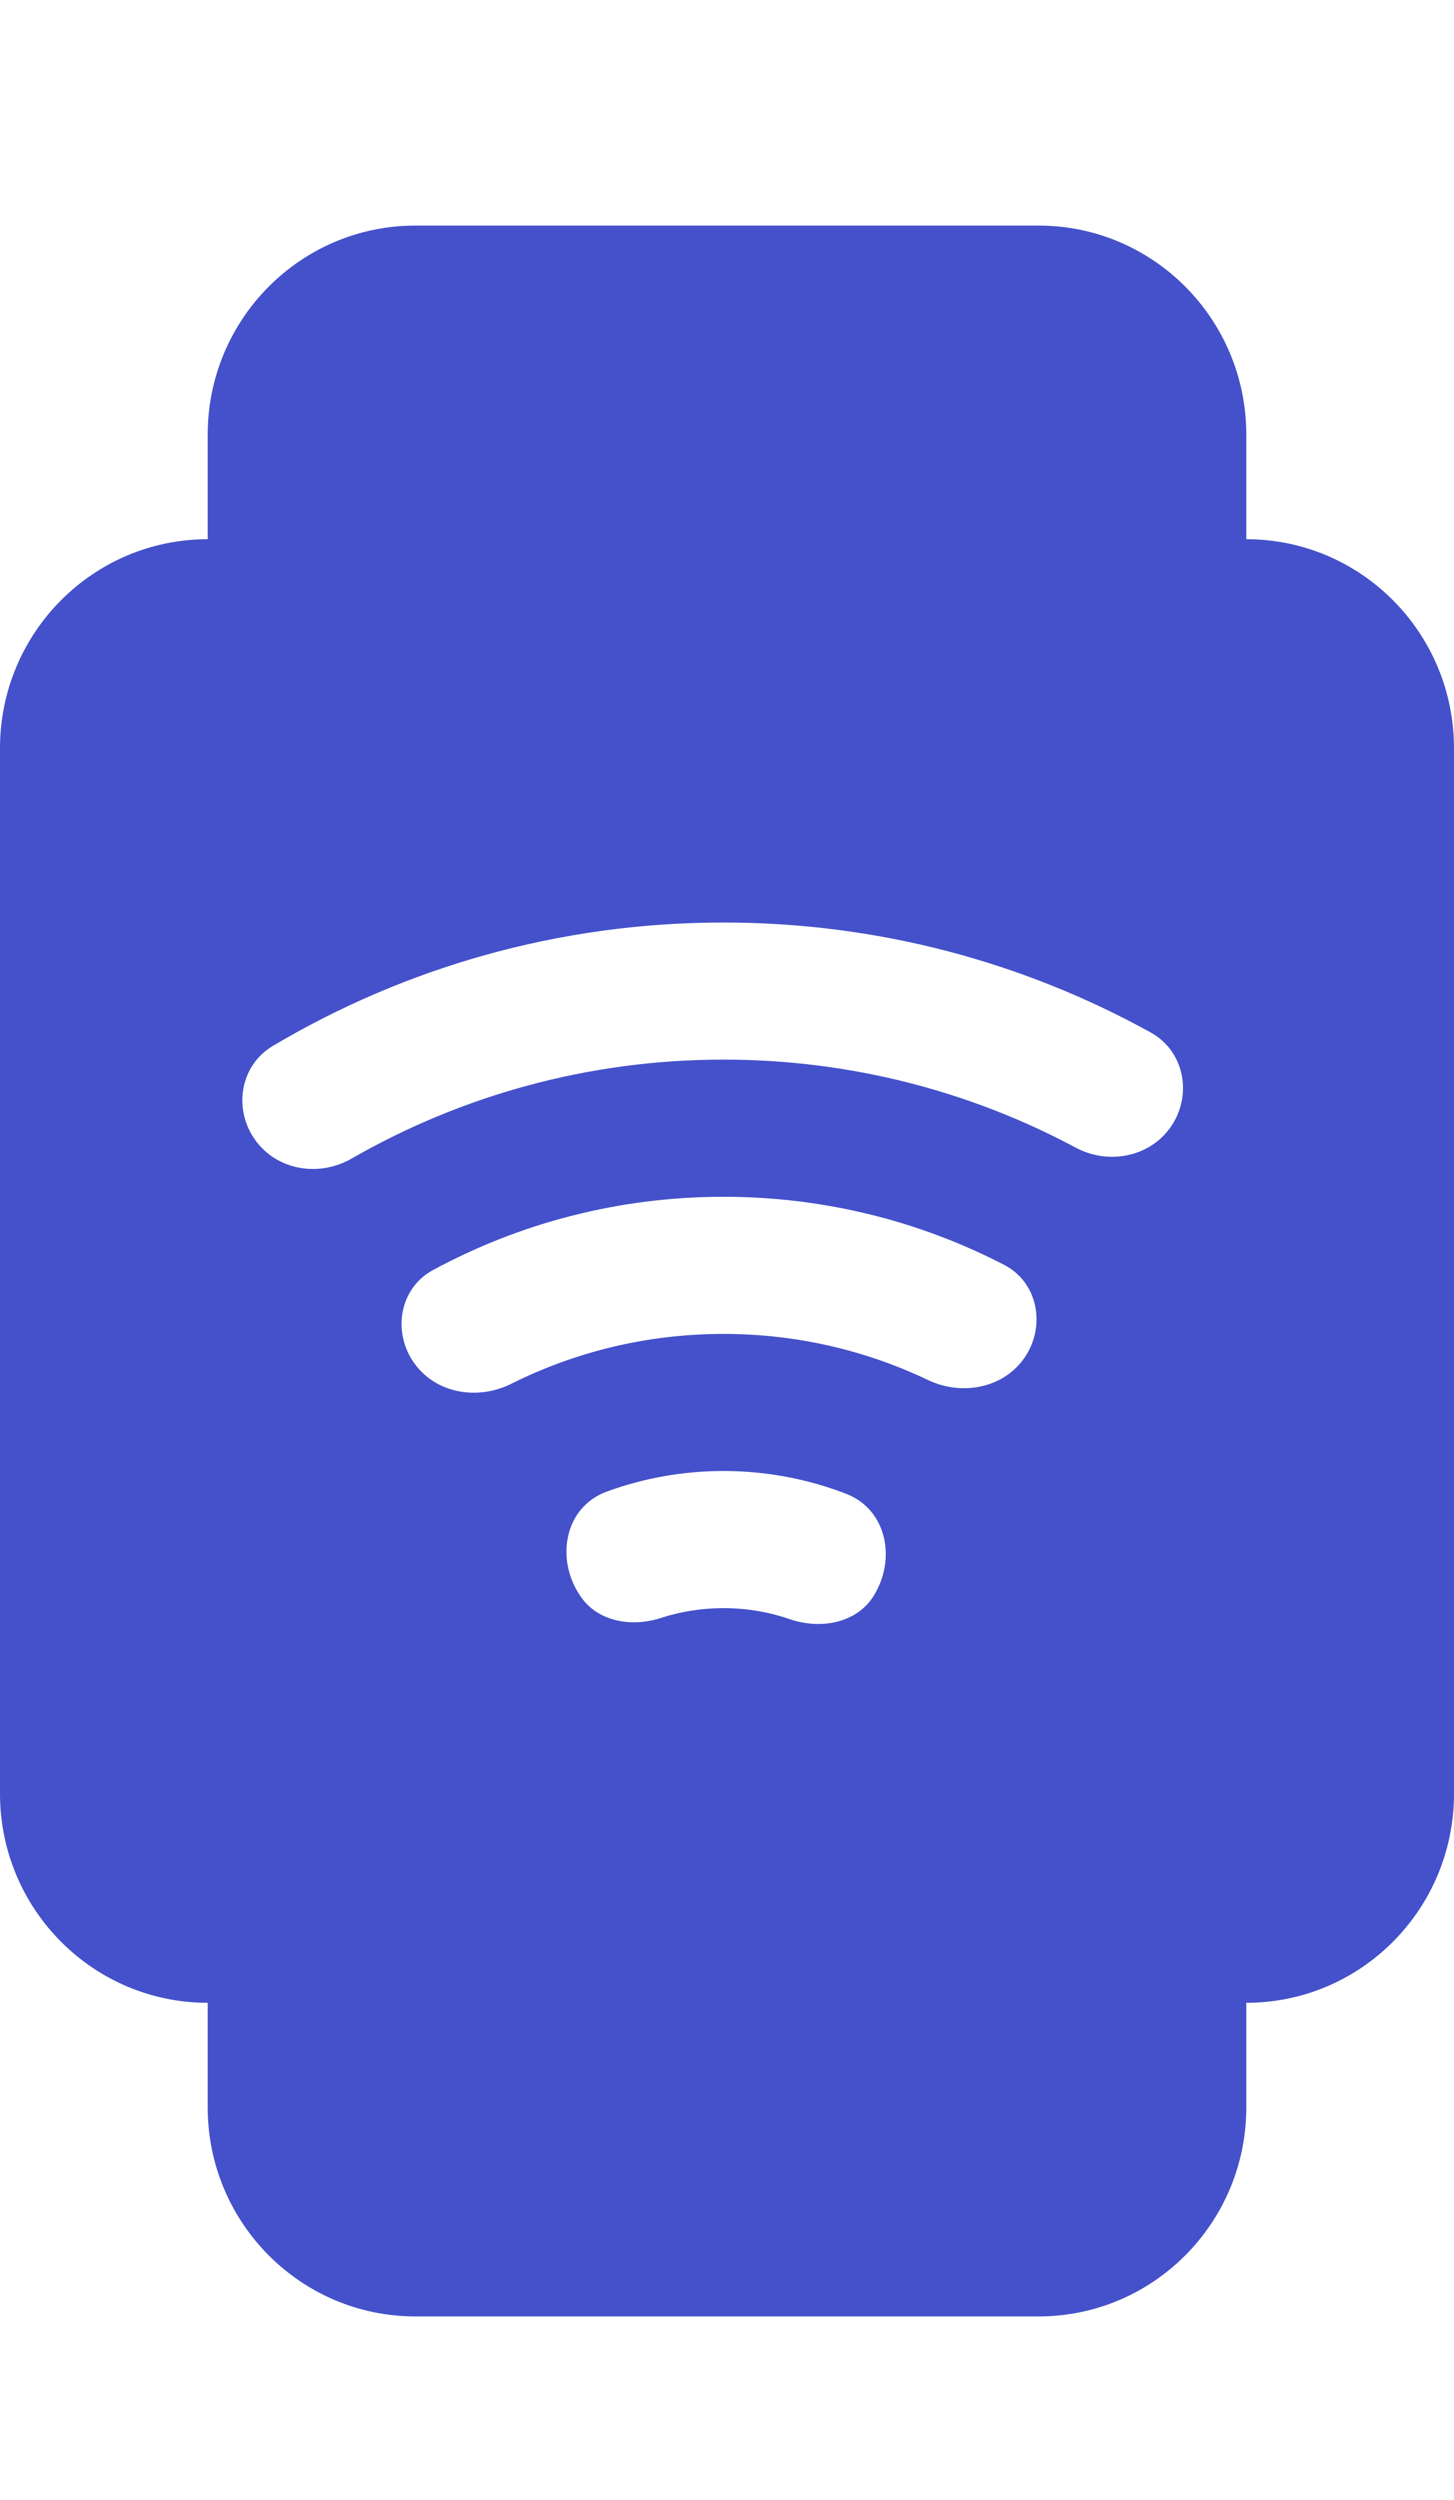 <svg width="32" height="55" viewBox="0 0 32 55" fill="none" xmlns="http://www.w3.org/2000/svg">
<path fill-rule="evenodd" clip-rule="evenodd" d="M4.571 9.563C4.571 7.022 6.618 4.963 9.143 4.963H22.857C25.382 4.963 27.429 7.022 27.429 9.563V11.863C29.953 11.863 32 13.922 32 16.463V39.463C32 42.003 29.953 44.063 27.429 44.063V46.363C27.429 48.903 25.382 50.963 22.857 50.963H9.143C6.618 50.963 4.571 48.903 4.571 46.363L4.571 44.063C2.047 44.063 0 42.003 0 39.463V16.463C0 13.922 2.047 11.863 4.571 11.863V9.563ZM23.675 25.249C24.414 25.644 25.352 25.448 25.802 24.739C26.243 24.043 26.047 23.115 25.328 22.717C22.538 21.174 19.333 20.296 15.923 20.296C12.303 20.296 8.912 21.285 6.005 23.011C5.285 23.438 5.127 24.394 5.614 25.077C6.093 25.749 7.018 25.902 7.733 25.492C10.147 24.105 12.943 23.312 15.923 23.312C18.725 23.312 21.364 24.013 23.675 25.249ZM22.579 29.823C23.018 29.13 22.827 28.204 22.1 27.828C20.249 26.87 18.149 26.33 15.923 26.33C13.61 26.33 11.433 26.913 9.53 27.942C8.79 28.341 8.628 29.305 9.117 29.991C9.595 30.661 10.514 30.812 11.248 30.446C12.656 29.742 14.243 29.347 15.923 29.347C17.534 29.347 19.061 29.711 20.425 30.362C21.185 30.724 22.128 30.535 22.579 29.823ZM19.22 35.122C19.735 34.31 19.518 33.212 18.625 32.866C17.786 32.541 16.875 32.363 15.923 32.363C15.021 32.363 14.156 32.523 13.355 32.816C12.412 33.16 12.21 34.326 12.794 35.145C13.176 35.682 13.909 35.802 14.535 35.599C14.972 35.457 15.439 35.38 15.923 35.38C16.436 35.38 16.928 35.466 17.387 35.624C18.05 35.853 18.844 35.715 19.22 35.122Z" fill="#4451CB"/>
</svg>
